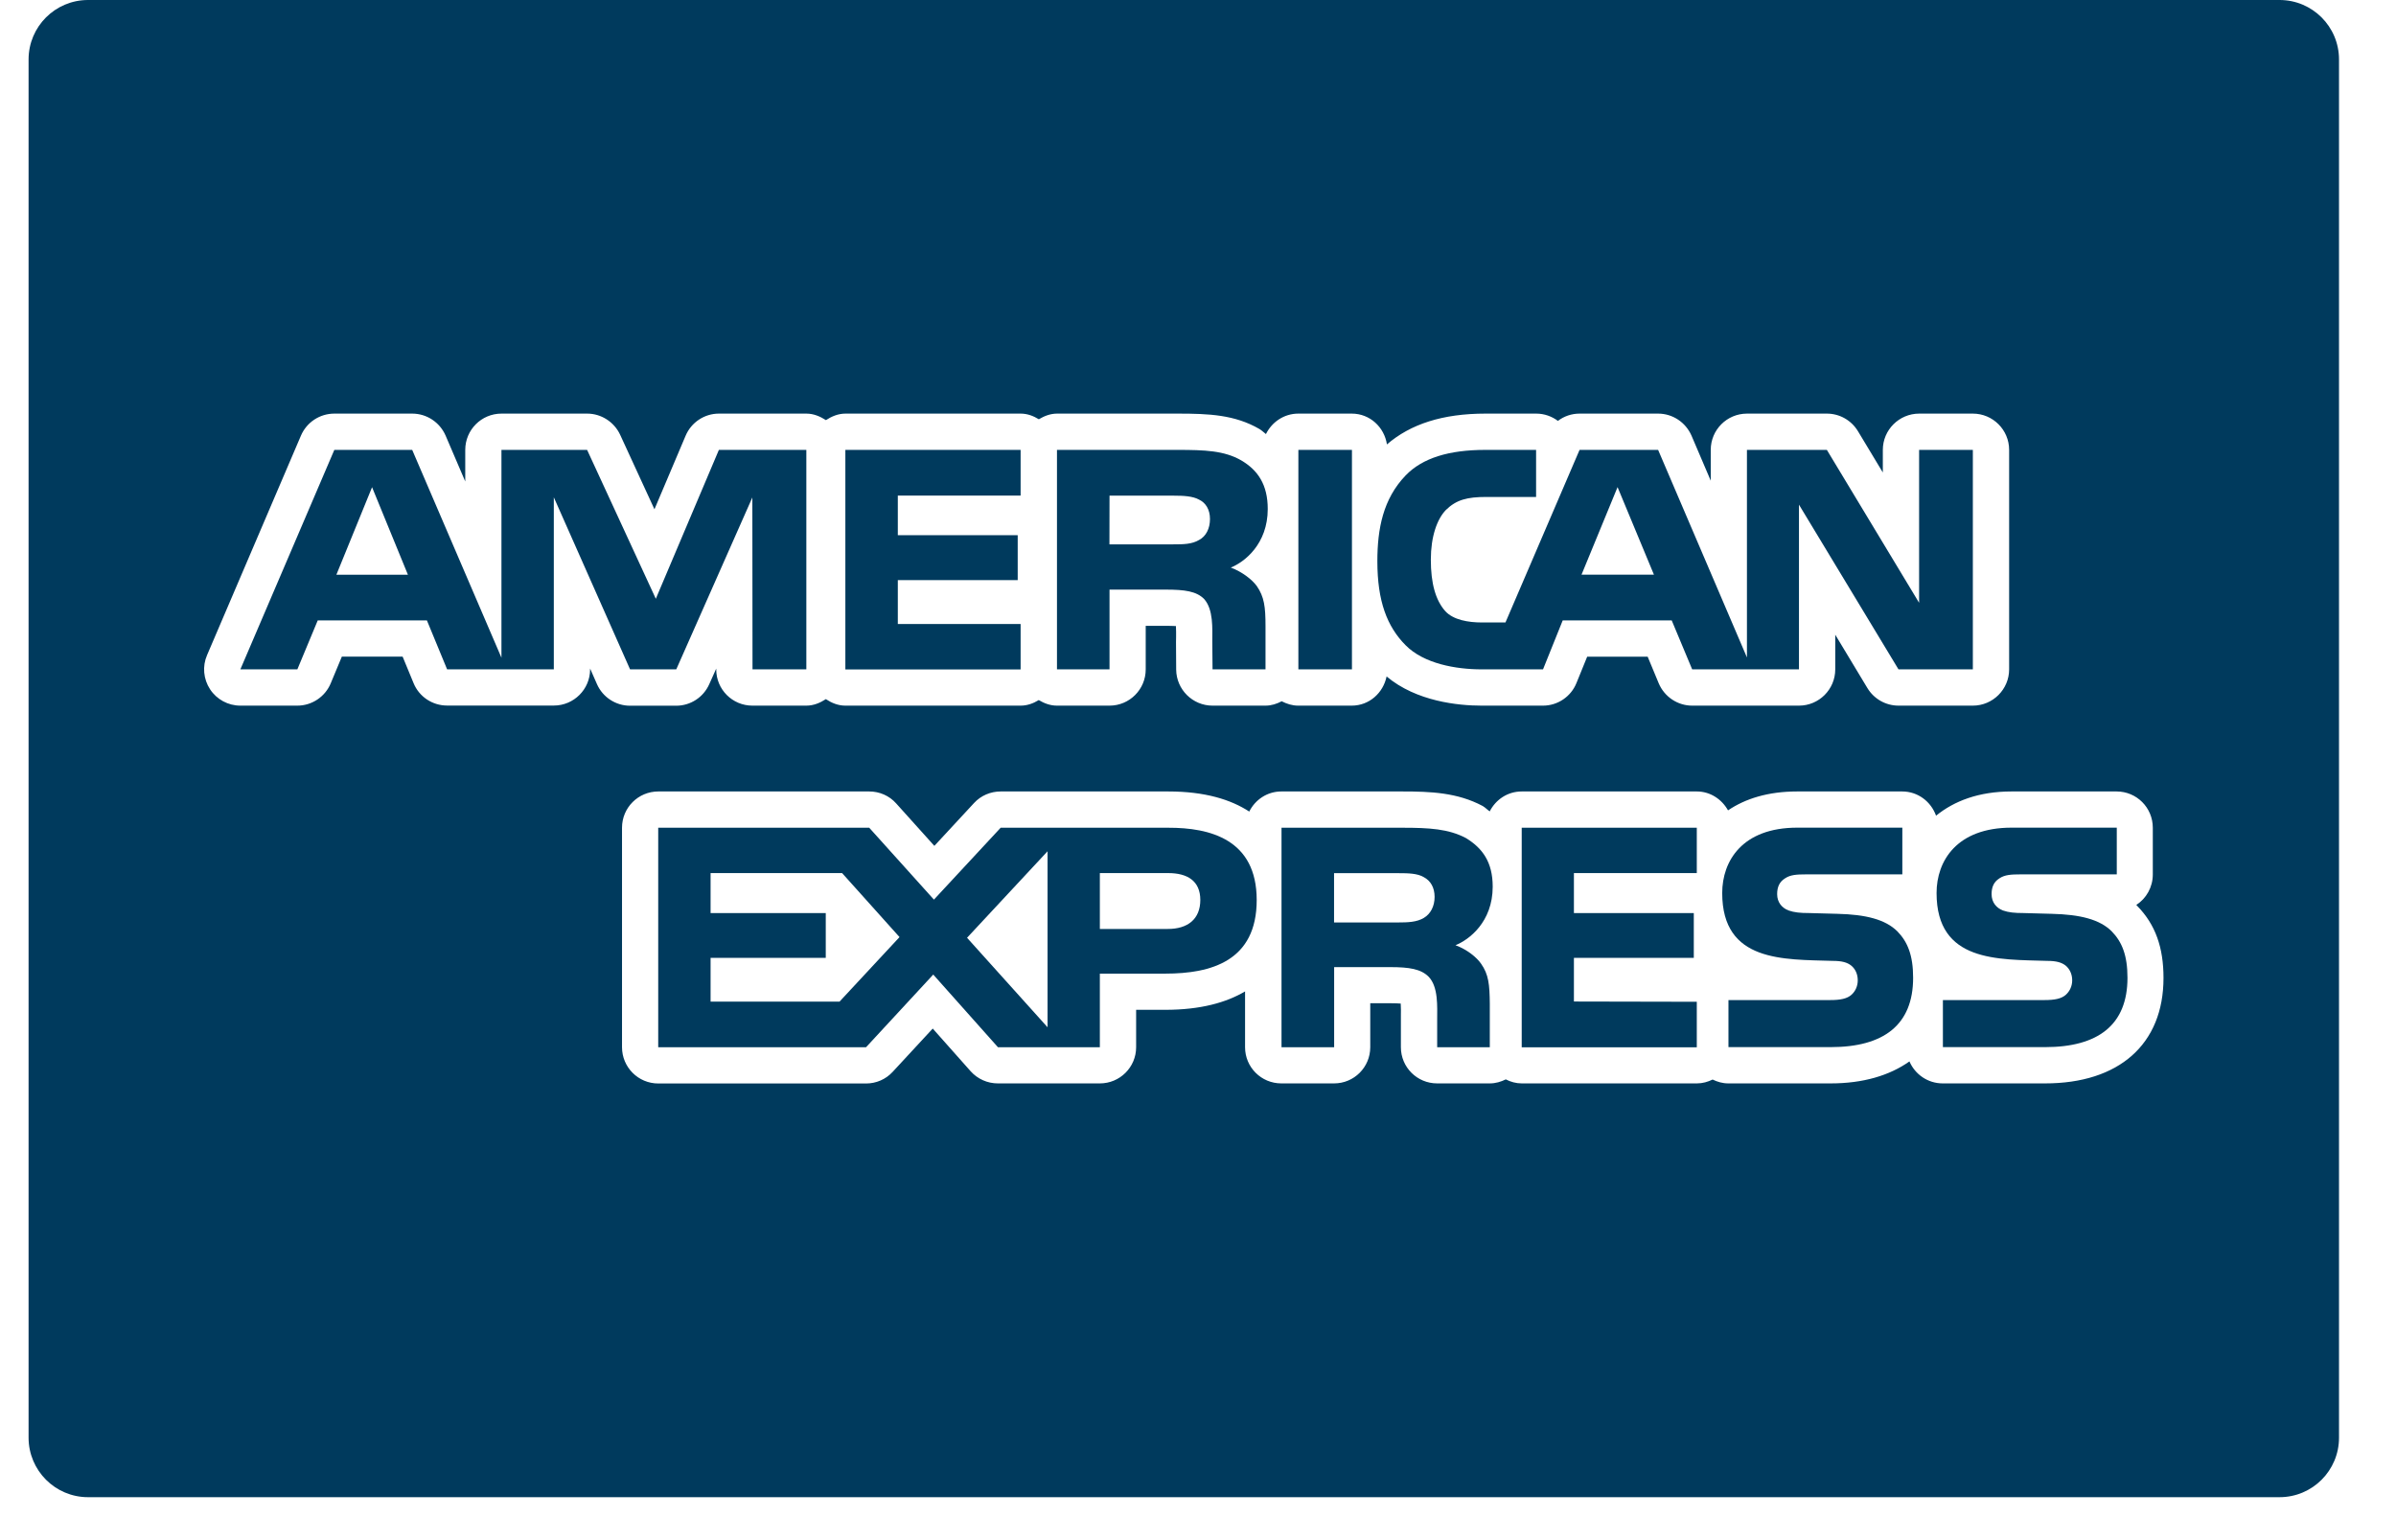<svg width="28" height="18" viewBox="0 0 28 18" fill="none" xmlns="http://www.w3.org/2000/svg">
<path d="M26.639 0H1.029C0.645 0 0.334 0.311 0.334 0.695V16.802C0.334 17.186 0.645 17.498 1.029 17.498H26.639C27.023 17.498 27.334 17.187 27.334 16.803V0.695C27.334 0.311 27.023 0 26.639 0ZM6.976 7.995L6.896 7.813V7.823C6.896 8.056 6.706 8.246 6.472 8.246H5.225C5.053 8.246 4.898 8.143 4.833 7.984L4.705 7.674H3.995L3.865 7.986C3.8 8.143 3.645 8.247 3.475 8.247H2.809C2.666 8.247 2.533 8.175 2.455 8.056C2.377 7.937 2.363 7.787 2.42 7.656L3.517 5.091C3.584 4.935 3.737 4.834 3.907 4.834H4.817C4.987 4.834 5.139 4.935 5.207 5.09L5.437 5.627V5.258C5.437 5.024 5.626 4.834 5.86 4.834H6.862C7.026 4.834 7.177 4.931 7.247 5.081L7.648 5.952L8.012 5.093C8.078 4.936 8.232 4.834 8.401 4.834H9.423C9.509 4.834 9.584 4.867 9.652 4.91C9.718 4.867 9.794 4.834 9.88 4.834H11.928C12.007 4.834 12.078 4.862 12.14 4.9C12.204 4.862 12.274 4.834 12.353 4.834H13.763C14.128 4.834 14.43 4.847 14.718 5.014C14.747 5.031 14.768 5.054 14.794 5.073C14.863 4.933 15.005 4.834 15.172 4.834H15.797C16.009 4.834 16.177 4.992 16.208 5.194C16.483 4.957 16.857 4.834 17.36 4.834H17.953C18.047 4.834 18.135 4.866 18.206 4.919C18.277 4.865 18.365 4.834 18.459 4.834H19.377C19.547 4.834 19.699 4.936 19.767 5.091L19.992 5.618V5.258C19.992 5.024 20.181 4.834 20.416 4.834H21.349C21.498 4.834 21.635 4.912 21.712 5.039L22.003 5.522V5.258C22.003 5.024 22.194 4.834 22.428 4.834H23.055C23.289 4.834 23.479 5.024 23.479 5.258V7.823C23.479 8.057 23.288 8.247 23.055 8.247H22.187C22.037 8.247 21.9 8.169 21.823 8.042L21.447 7.418V7.823C21.447 8.057 21.257 8.247 21.023 8.247H19.775C19.605 8.247 19.451 8.144 19.384 7.986L19.255 7.675H18.548L18.423 7.982C18.359 8.142 18.203 8.247 18.032 8.247H17.314C17.041 8.247 16.552 8.198 16.204 7.906C16.164 8.099 16.001 8.247 15.796 8.247H15.17C15.101 8.247 15.037 8.226 14.978 8.196C14.921 8.226 14.858 8.247 14.788 8.247H14.17C13.937 8.247 13.748 8.059 13.745 7.827L13.743 7.503L13.744 7.447C13.744 7.413 13.745 7.361 13.742 7.317C13.714 7.316 13.676 7.314 13.623 7.314H13.389V7.824C13.389 8.057 13.2 8.247 12.966 8.247H12.352C12.273 8.247 12.203 8.22 12.139 8.182C12.077 8.22 12.006 8.247 11.927 8.247H9.879C9.793 8.247 9.718 8.215 9.651 8.171C9.583 8.215 9.508 8.247 9.422 8.247H8.793C8.559 8.247 8.37 8.058 8.37 7.824V7.814L8.289 7.995C8.221 8.149 8.07 8.248 7.901 8.248H7.363C7.195 8.248 7.043 8.148 6.976 7.995ZM23.897 12.662H22.703C22.528 12.662 22.379 12.556 22.314 12.405C22.081 12.57 21.773 12.662 21.392 12.662H20.198C20.13 12.662 20.07 12.644 20.014 12.617C19.958 12.644 19.897 12.662 19.83 12.662H17.784C17.716 12.662 17.653 12.644 17.597 12.615C17.54 12.643 17.478 12.662 17.41 12.662H16.795C16.56 12.662 16.371 12.473 16.371 12.239V11.866C16.372 11.83 16.372 11.774 16.369 11.729C16.341 11.727 16.301 11.725 16.245 11.725H16.013V12.239C16.013 12.473 15.824 12.662 15.59 12.662H14.974C14.739 12.662 14.55 12.473 14.55 12.239V11.587C14.332 11.716 14.032 11.802 13.618 11.802H13.277V12.239C13.277 12.473 13.087 12.662 12.853 12.662H11.661C11.54 12.662 11.425 12.611 11.344 12.521L10.9 12.021L10.432 12.527C10.352 12.614 10.24 12.663 10.121 12.663H7.693C7.458 12.663 7.269 12.473 7.269 12.239V9.674C7.269 9.439 7.459 9.25 7.693 9.25H10.158C10.279 9.25 10.393 9.3 10.473 9.39L10.919 9.886L11.383 9.385C11.463 9.298 11.576 9.25 11.694 9.25H13.653C14.082 9.25 14.384 9.345 14.599 9.485C14.668 9.347 14.808 9.25 14.974 9.25H16.39C16.716 9.25 17.031 9.262 17.327 9.42C17.359 9.439 17.38 9.463 17.409 9.483C17.479 9.346 17.617 9.25 17.783 9.25H19.829C19.987 9.25 20.121 9.341 20.194 9.471C20.396 9.334 20.663 9.25 21.001 9.25H22.229C22.414 9.25 22.566 9.369 22.625 9.533C22.836 9.362 23.123 9.25 23.506 9.25H24.735C24.969 9.25 25.158 9.439 25.158 9.674V10.22C25.158 10.369 25.082 10.501 24.965 10.576C24.968 10.58 24.973 10.584 24.977 10.589C25.188 10.805 25.283 11.072 25.283 11.43C25.283 12.202 24.765 12.663 23.897 12.662Z" fill="#003A5D"/>
<path d="M14.383 6.633C14.543 6.57 14.815 6.358 14.815 5.949C14.815 5.663 14.699 5.495 14.506 5.381C14.307 5.266 14.076 5.258 13.763 5.258H12.352V7.823H12.966V6.891H13.624C13.845 6.891 13.981 6.91 14.071 7C14.182 7.124 14.167 7.345 14.167 7.5L14.17 7.823H14.789V7.319C14.789 7.09 14.774 6.976 14.687 6.849C14.632 6.774 14.518 6.684 14.383 6.633ZM14.014 6.31C13.929 6.361 13.83 6.362 13.711 6.362H12.965L12.966 5.793H13.721C13.827 5.793 13.939 5.798 14.012 5.839C14.091 5.876 14.14 5.956 14.14 6.066C14.14 6.178 14.093 6.268 14.014 6.31Z" fill="#003A5D"/>
<path d="M15.799 5.258H15.173V7.823H15.799V5.258Z" fill="#003A5D"/>
<path d="M22.427 5.258V7.045L21.349 5.258H20.415V7.684L19.377 5.258H18.459L17.593 7.275H17.318C17.157 7.275 16.984 7.245 16.89 7.143C16.775 7.014 16.721 6.815 16.721 6.541C16.721 6.271 16.793 6.068 16.897 5.96C17.019 5.841 17.145 5.808 17.37 5.808H17.951V5.258H17.357C16.935 5.258 16.623 5.352 16.426 5.557C16.163 5.831 16.096 6.179 16.096 6.56C16.096 7.026 16.209 7.322 16.425 7.54C16.638 7.757 17.015 7.823 17.314 7.823H18.032L18.262 7.251H19.536L19.775 7.823H21.023V5.898L22.186 7.823H23.055V5.258H22.427ZM18.482 6.716L18.903 5.693L19.328 6.716H18.482Z" fill="#003A5D"/>
<path d="M19.829 10.204V9.674H17.783V12.24H19.829V11.708L18.393 11.705V11.195H19.794V10.671H18.393V10.204H19.829Z" fill="#003A5D"/>
<path d="M13.653 9.674H11.694L10.914 10.514L10.158 9.674H7.692V12.239H10.121L10.906 11.39L11.662 12.239H12.853V11.379H13.618C14.154 11.379 14.686 11.232 14.686 10.519C14.686 9.809 14.139 9.673 13.653 9.674ZM9.811 11.706H8.304V11.195H9.65V10.671H8.304V10.204H9.841L10.512 10.952L9.811 11.706ZM12.242 12.006L11.301 10.96L12.242 9.949V12.006ZM13.645 10.857H12.853V10.204H13.653C13.874 10.204 14.027 10.294 14.027 10.518C14.027 10.741 13.881 10.858 13.645 10.857Z" fill="#003A5D"/>
<path d="M17.009 11.047C17.169 10.983 17.443 10.775 17.444 10.364C17.444 10.072 17.322 9.911 17.13 9.794C16.927 9.687 16.701 9.674 16.391 9.674H14.976V12.239H15.591V11.303H16.246C16.47 11.303 16.606 11.325 16.696 11.416C16.81 11.536 16.795 11.764 16.795 11.919V12.239H17.41V11.731C17.408 11.505 17.396 11.388 17.308 11.263C17.257 11.189 17.145 11.097 17.009 11.047ZM16.639 10.728C16.557 10.777 16.455 10.781 16.336 10.781H15.59V10.205H16.346C16.454 10.205 16.564 10.207 16.638 10.251C16.718 10.293 16.765 10.373 16.765 10.482C16.765 10.592 16.718 10.681 16.639 10.728Z" fill="#003A5D"/>
<path d="M22.173 10.885C22.032 10.745 21.803 10.688 21.471 10.68L21.141 10.671C21.037 10.671 20.968 10.664 20.902 10.641C20.825 10.612 20.768 10.547 20.768 10.45C20.768 10.369 20.793 10.307 20.861 10.265C20.922 10.224 20.995 10.219 21.107 10.219H22.231V9.673H21.003C20.359 9.673 20.126 10.064 20.126 10.437C20.126 11.248 20.845 11.212 21.417 11.23C21.525 11.23 21.589 11.248 21.636 11.287C21.679 11.323 21.71 11.382 21.71 11.457C21.71 11.527 21.681 11.585 21.639 11.624C21.587 11.673 21.504 11.688 21.389 11.688H20.199V12.238H21.393C22.011 12.238 22.357 11.98 22.357 11.428C22.357 11.165 22.293 11.008 22.173 10.885Z" fill="#003A5D"/>
<path d="M8.401 5.258L7.664 6.998L6.861 5.258H5.86V7.687L4.817 5.258H3.907L2.809 7.823H3.475L3.713 7.251H4.989L5.225 7.823H6.472V5.812L7.363 7.823L7.903 7.823L8.792 5.814L8.794 7.823H9.423V5.258H8.401ZM3.931 6.717L4.348 5.694L4.767 6.717H3.931Z" fill="#003A5D"/>
<path d="M11.927 5.792V5.258H9.879V7.824H11.927V7.293H10.492V6.78H11.893V6.255H10.492V5.792H11.927Z" fill="#003A5D"/>
<path d="M24.678 10.885C24.538 10.745 24.309 10.688 23.976 10.68L23.646 10.671C23.543 10.671 23.473 10.664 23.407 10.641C23.331 10.612 23.274 10.547 23.274 10.45C23.274 10.369 23.299 10.307 23.366 10.265C23.428 10.224 23.5 10.219 23.612 10.219H24.737V9.673H23.508C22.865 9.673 22.631 10.064 22.631 10.437C22.631 11.248 23.35 11.212 23.923 11.23C24.03 11.23 24.094 11.248 24.142 11.287C24.184 11.323 24.216 11.382 24.216 11.457C24.216 11.527 24.186 11.585 24.144 11.624C24.092 11.673 24.009 11.688 23.894 11.688H22.705V12.238H23.899C24.517 12.238 24.862 11.98 24.862 11.428C24.862 11.165 24.798 11.008 24.678 10.885Z" fill="#003A5D"/>
</svg>
